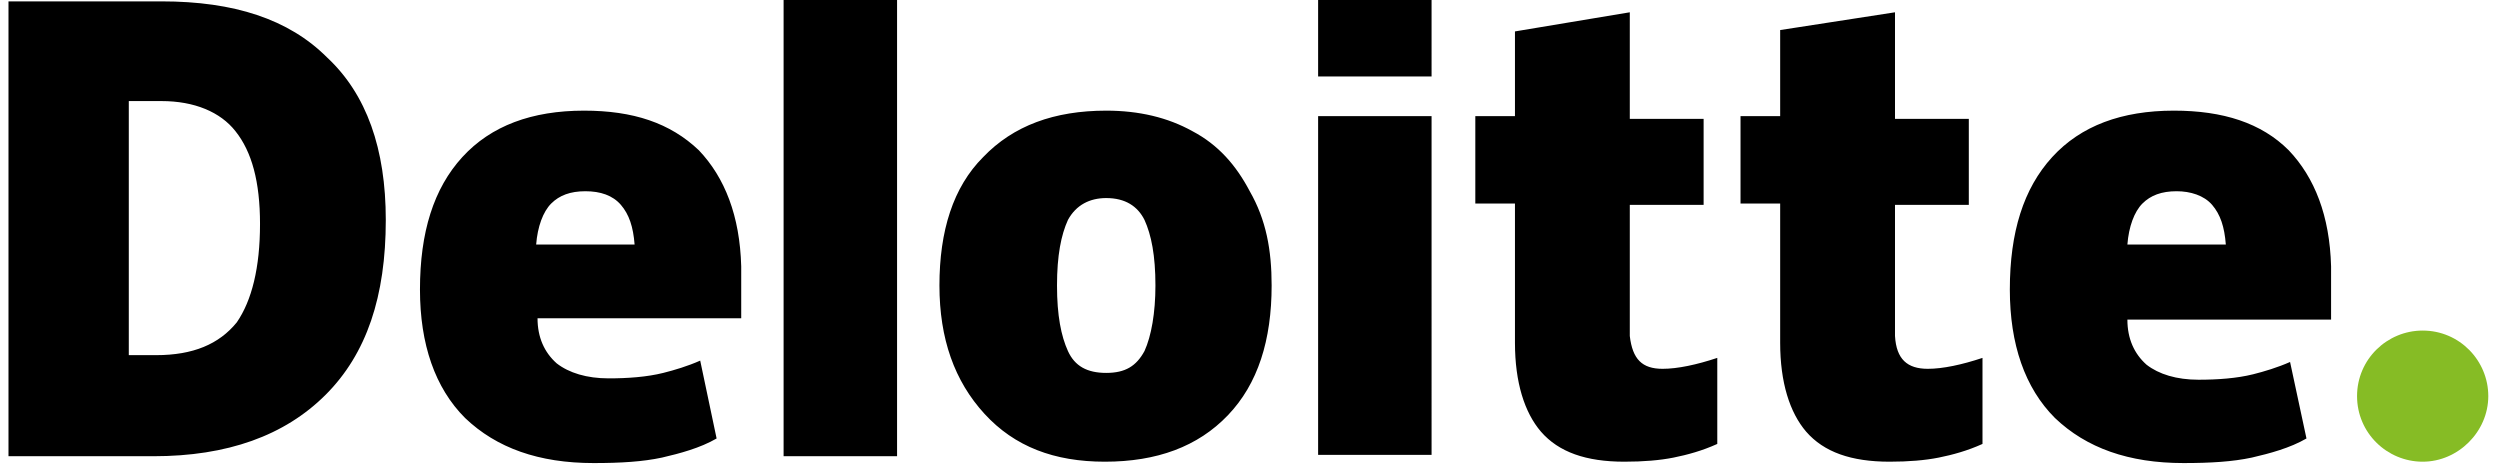 <svg xmlns="http://www.w3.org/2000/svg" width="253" height="47" fill="none"><g clip-path="url(#a)"><path fill="#86BC25" d="M238.534 40.088c0-3.732 3.044-6.635 6.64-6.635 3.736 0 6.641 3.041 6.641 6.635s-3.044 6.636-6.641 6.636c-3.596 0-6.64-2.903-6.64-6.636z"/><path fill="#000" d="M39.042 22.256c0 7.741-1.937 13.547-6.087 17.694-4.15 4.147-9.96 6.22-17.431 6.22H.859V.139h15.495c7.332 0 12.866 1.797 16.74 5.668 4.011 3.732 5.948 9.262 5.948 16.45zm-12.728.415c0-4.286-.83-7.327-2.49-9.4-1.522-1.936-4.15-3.042-7.47-3.042h-3.32v25.712H15.8c3.736 0 6.364-1.106 8.163-3.318 1.521-2.211 2.351-5.529 2.351-9.952zM90.783 0H79.3v46.17h11.483V0zm37.906 28.891c0 5.53-1.383 9.953-4.427 13.133-3.044 3.179-7.194 4.7-12.451 4.7-5.119 0-9.131-1.521-12.174-4.839-3.044-3.317-4.566-7.603-4.566-12.994 0-5.53 1.384-9.953 4.427-12.994 3.044-3.18 7.194-4.7 12.451-4.7 3.321 0 6.226.691 8.716 2.074 2.629 1.382 4.427 3.456 5.81 6.082 1.661 2.903 2.214 5.944 2.214 9.538zm-21.72 0c0 3.041.415 5.115 1.107 6.636.691 1.52 1.937 2.211 3.873 2.211 1.937 0 3.044-.69 3.874-2.212.692-1.52 1.107-3.87 1.107-6.635 0-3.041-.415-5.114-1.107-6.635-.692-1.382-1.937-2.212-3.874-2.212-1.66 0-3.043.691-3.873 2.212-.692 1.52-1.107 3.594-1.107 6.635zm37.906-17.141h-11.482v34.282h11.482V11.75zm0-11.75h-11.482v7.741h11.482V0zm23.38 37.324c1.522 0 3.459-.415 5.534-1.106v8.708c-1.522.692-3.044 1.106-4.427 1.383-1.383.276-3.044.415-4.98.415-3.874 0-6.641-.968-8.439-3.042-1.661-1.935-2.629-4.976-2.629-8.985v-14.1h-4.012V11.75h4.012V3.18l11.621-1.936v10.783h7.471v8.708h-7.471v13.27c.277 2.35 1.245 3.319 3.32 3.319zm26.839 0c1.522 0 3.459-.415 5.534-1.106v8.708c-1.522.692-3.044 1.106-4.427 1.383-1.384.276-3.044.415-4.981.415-3.873 0-6.64-.968-8.439-3.042-1.66-1.935-2.628-4.976-2.628-8.985v-14.1h-4.012V11.75h4.012V3.041l11.621-1.797v10.783h7.47v8.708h-7.47v13.27c.138 2.35 1.245 3.319 3.32 3.319zm36.523-22.118c-2.767-2.765-6.641-4.009-11.621-4.009-5.257 0-9.408 1.52-12.313 4.7-2.905 3.18-4.288 7.603-4.288 13.409 0 5.53 1.521 9.953 4.565 12.994 3.182 3.041 7.47 4.562 13.004 4.562 2.767 0 4.981-.138 6.917-.553 1.799-.415 3.874-.968 5.534-1.935l-1.66-7.742c-1.245.553-2.629.968-3.735 1.245-1.66.414-3.597.552-5.534.552-2.214 0-4.012-.553-5.257-1.52-1.245-1.106-1.937-2.627-1.937-4.562h20.613v-5.391c-.138-5.115-1.66-8.985-4.288-11.75zm-16.325 9.538c.138-1.797.692-3.317 1.522-4.147.83-.83 1.937-1.244 3.458-1.244 1.384 0 2.767.415 3.597 1.382.83.968 1.246 2.212 1.384 4.01h-9.961zM70.723 15.206c-2.905-2.765-6.64-4.009-11.621-4.009-5.257 0-9.407 1.52-12.313 4.7-2.905 3.18-4.288 7.603-4.288 13.409 0 5.53 1.522 9.953 4.565 12.994 3.182 3.041 7.47 4.562 13.004 4.562 2.767 0 4.98-.138 6.918-.553 1.798-.415 3.873-.968 5.533-1.935l-1.66-7.88c-1.245.553-2.628.968-3.735 1.244-1.66.415-3.597.553-5.534.553-2.213 0-4.012-.553-5.257-1.52-1.245-1.106-1.937-2.627-1.937-4.562h20.613v-5.253c-.138-5.115-1.66-8.985-4.288-11.75zM54.26 24.744c.138-1.797.692-3.317 1.522-4.147.83-.83 1.937-1.244 3.458-1.244 1.522 0 2.767.415 3.597 1.382.83.968 1.245 2.212 1.384 4.01H54.26z"/></g><defs><clipPath id="a"><path fill="#fff" d="M.86 0h251.786v47H.86z"/></clipPath></defs></svg>